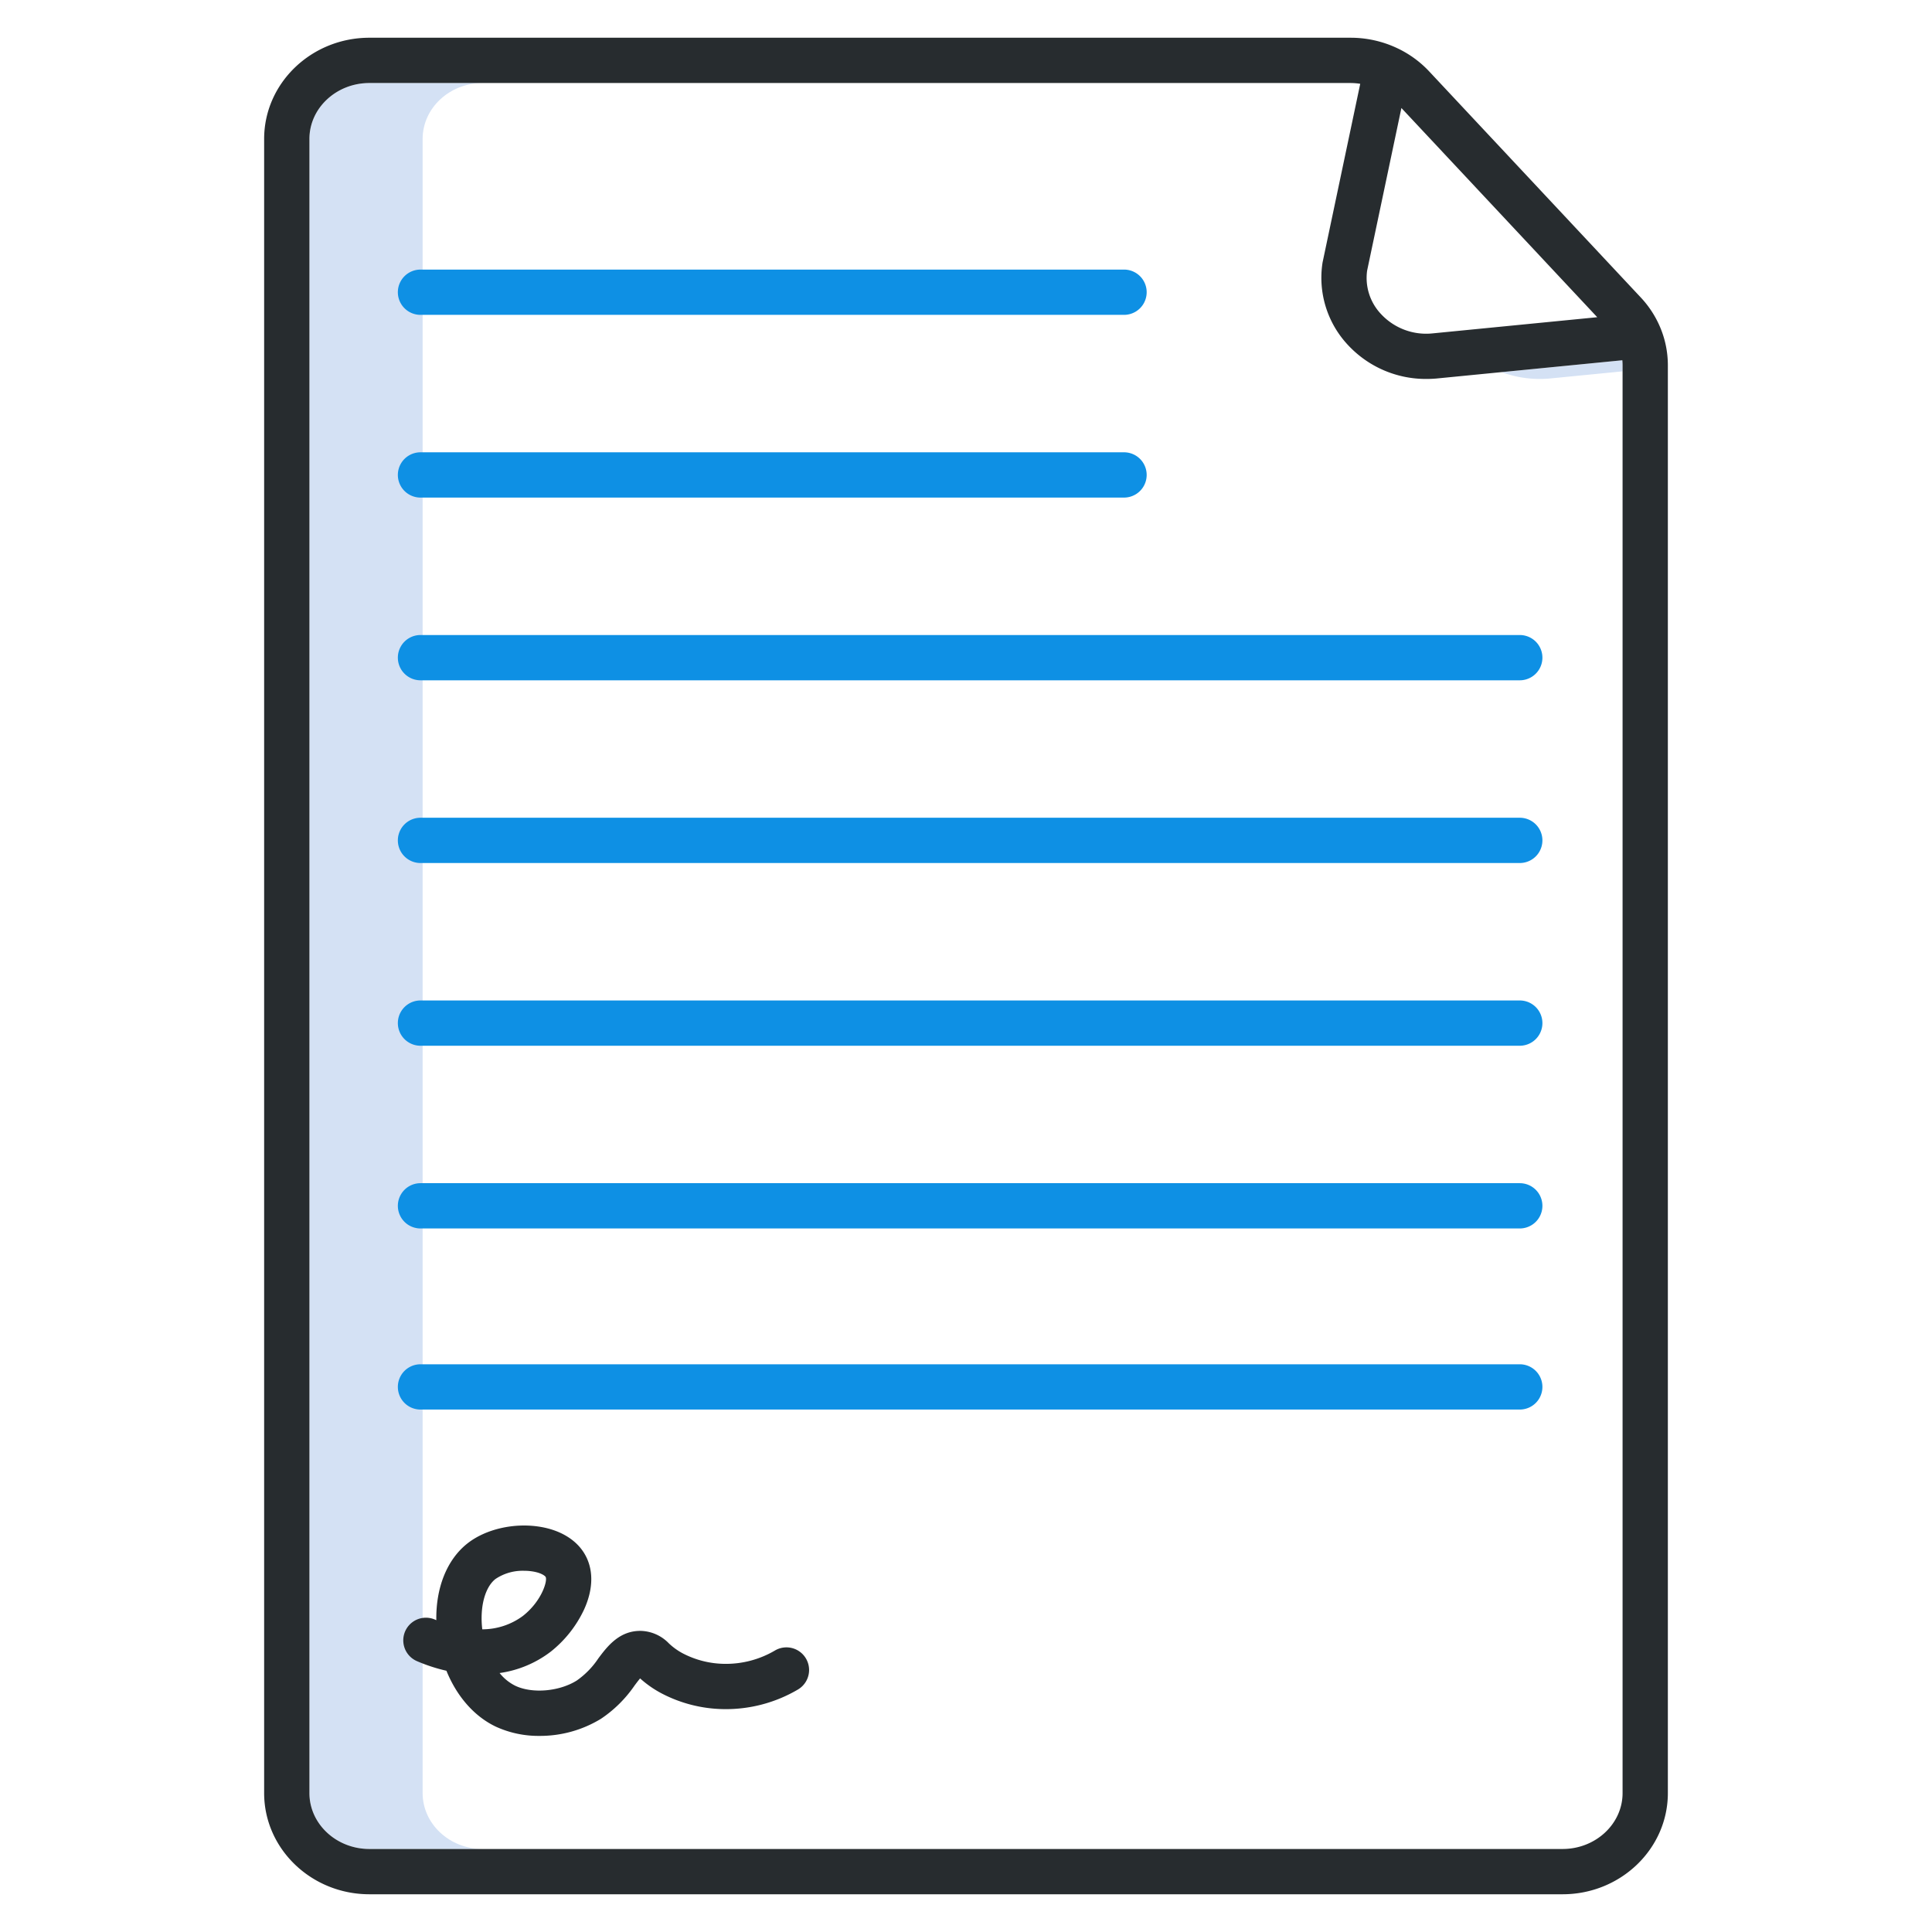 <?xml version="1.0" encoding="UTF-8"?> <svg xmlns="http://www.w3.org/2000/svg" xmlns:xlink="http://www.w3.org/1999/xlink" xmlns:svgjs="http://svgjs.com/svgjs" version="1.1" width="512" height="512" x="0" y="0" viewBox="0 0 512 512" style="enable-background:new 0 0 512 512" xml:space="preserve" class=""><g><path xmlns="http://www.w3.org/2000/svg" d="m408.053 100.424c.842 0 1.692-.035 2.545-.107l19.402-1.906v-1.623q0-.663-.064-1.319l-32 3.144a28.857 28.857 0 0 0 10.117 1.811z" fill="#d4e1f4" data-original="#d4e1f4" style="" class=""></path><path xmlns="http://www.w3.org/2000/svg" d="m112 475.181v-438.362c0-8.171 7.135-14.819 15.9-14.819h-30c-8.765 0-15.9 6.648-15.9 14.819v438.362c0 8.171 7.135 14.819 15.9 14.819h30c-8.765 0-15.9-6.648-15.9-14.819z" fill="#d4e1f4" data-original="#d4e1f4" style="" class=""></path><path xmlns="http://www.w3.org/2000/svg" d="m439.926 86.652a26.66 26.66 0 0 0 -5.085-7.8l-56.134-59.972a27.824 27.824 0 0 0 -8.6-6.192c-.112-.055-.225-.108-.341-.156a28.845 28.845 0 0 0 -11.805-2.532h-260.061c-15.382 0-27.9 12.031-27.9 26.819v438.362c0 14.788 12.518 26.819 27.9 26.819h316.2c15.386 0 27.9-12.031 27.9-26.819v-378.393a25.893 25.893 0 0 0 -2.063-10.111zm-16.64-2.587-43.779 4.3a16.332 16.332 0 0 1 -13.42-5.027 13.939 13.939 0 0 1 -3.781-11.638l9.081-43.078zm6.714 391.116c0 8.171-7.135 14.819-15.9 14.819h-316.2c-8.769 0-15.9-6.648-15.9-14.819v-438.362c0-8.171 7.135-14.819 15.9-14.819h260.061a16.94 16.94 0 0 1 2.514.208l-9.95 47.2c-.023.113-.044.226-.061.34a26.053 26.053 0 0 0 6.862 21.793 28.168 28.168 0 0 0 20.727 8.884c.842 0 1.692-.035 2.545-.107l49.338-4.848q.063.656.064 1.319z" fill="#272c2f" data-original="#0635c9" style="" class=""></path><path xmlns="http://www.w3.org/2000/svg" d="m205.4 437.385a25.608 25.608 0 0 1 -13.383 3.552 24.508 24.508 0 0 1 -11.075-2.78 16.818 16.818 0 0 1 -3.677-2.642 10.747 10.747 0 0 0 -7.254-3.309c-5.84-.178-9.078 4.129-11.434 7.267a22.046 22.046 0 0 1 -5.722 5.88c-4.63 2.918-11.78 3.532-16.278 1.4a12.356 12.356 0 0 1 -4.178-3.38 28.9 28.9 0 0 0 13.577-5.686 31.078 31.078 0 0 0 8.769-11.058c2.625-5.691 2.6-11.109-.08-15.256-2.258-3.5-6.341-5.895-11.5-6.749-6.89-1.144-14.471.594-19.315 4.423-5.4 4.269-8.355 11.7-8.22 20.315-.131-.054-.262-.109-.392-.166a6 6 0 0 0 -4.729 11.03 44.93 44.93 0 0 0 7.8 2.541c2.727 6.747 7.359 12.1 13.123 14.829a27.115 27.115 0 0 0 11.551 2.434 30.959 30.959 0 0 0 16.268-4.526 33.118 33.118 0 0 0 8.919-8.827c.449-.6 1-1.33 1.464-1.884a28 28 0 0 0 5.627 3.936 36.551 36.551 0 0 0 16.487 4.205 37.637 37.637 0 0 0 19.69-5.18 6 6 0 0 0 -6.042-10.369zm-77.592-5.6-.012-.1c-.662-5.831.712-11.023 3.5-13.228a12.892 12.892 0 0 1 7.581-2.185 14.334 14.334 0 0 1 2.329.186c2.261.375 3.2 1.151 3.377 1.419.6.935-.983 6.421-6.01 10.362a18.08 18.08 0 0 1 -10.761 3.548z" fill="#272c2f" data-original="#0635c9" style="" class=""></path><g xmlns="http://www.w3.org/2000/svg" fill="#1ae5be"><path d="m111.436 83.442h186.444a6 6 0 0 0 0-12h-186.444a6 6 0 0 0 0 12z" fill="#0e90e4" data-original="#1ae5be" style="" class=""></path><path d="m111.436 131.864h186.444a6 6 0 0 0 0-12h-186.444a6 6 0 0 0 0 12z" fill="#0e90e4" data-original="#1ae5be" style="" class=""></path><path d="m402.754 168.287h-291.318a6 6 0 0 0 0 12h291.318a6 6 0 0 0 0-12z" fill="#0e90e4" data-original="#1ae5be" style="" class=""></path><path d="m402.754 216.71h-291.318a6 6 0 0 0 0 12h291.318a6 6 0 0 0 0-12z" fill="#0e90e4" data-original="#1ae5be" style="" class=""></path><path d="m402.754 265.133h-291.318a6 6 0 1 0 0 12h291.318a6 6 0 0 0 0-12z" fill="#0e90e4" data-original="#1ae5be" style="" class=""></path><path d="m402.754 313.555h-291.318a6 6 0 1 0 0 12h291.318a6 6 0 0 0 0-12z" fill="#0e90e4" data-original="#1ae5be" style="" class=""></path><path d="m402.754 361.547h-291.318a6 6 0 0 0 0 12h291.318a6 6 0 0 0 0-12z" fill="#0e90e4" data-original="#1ae5be" style="" class=""></path></g></g></svg> 